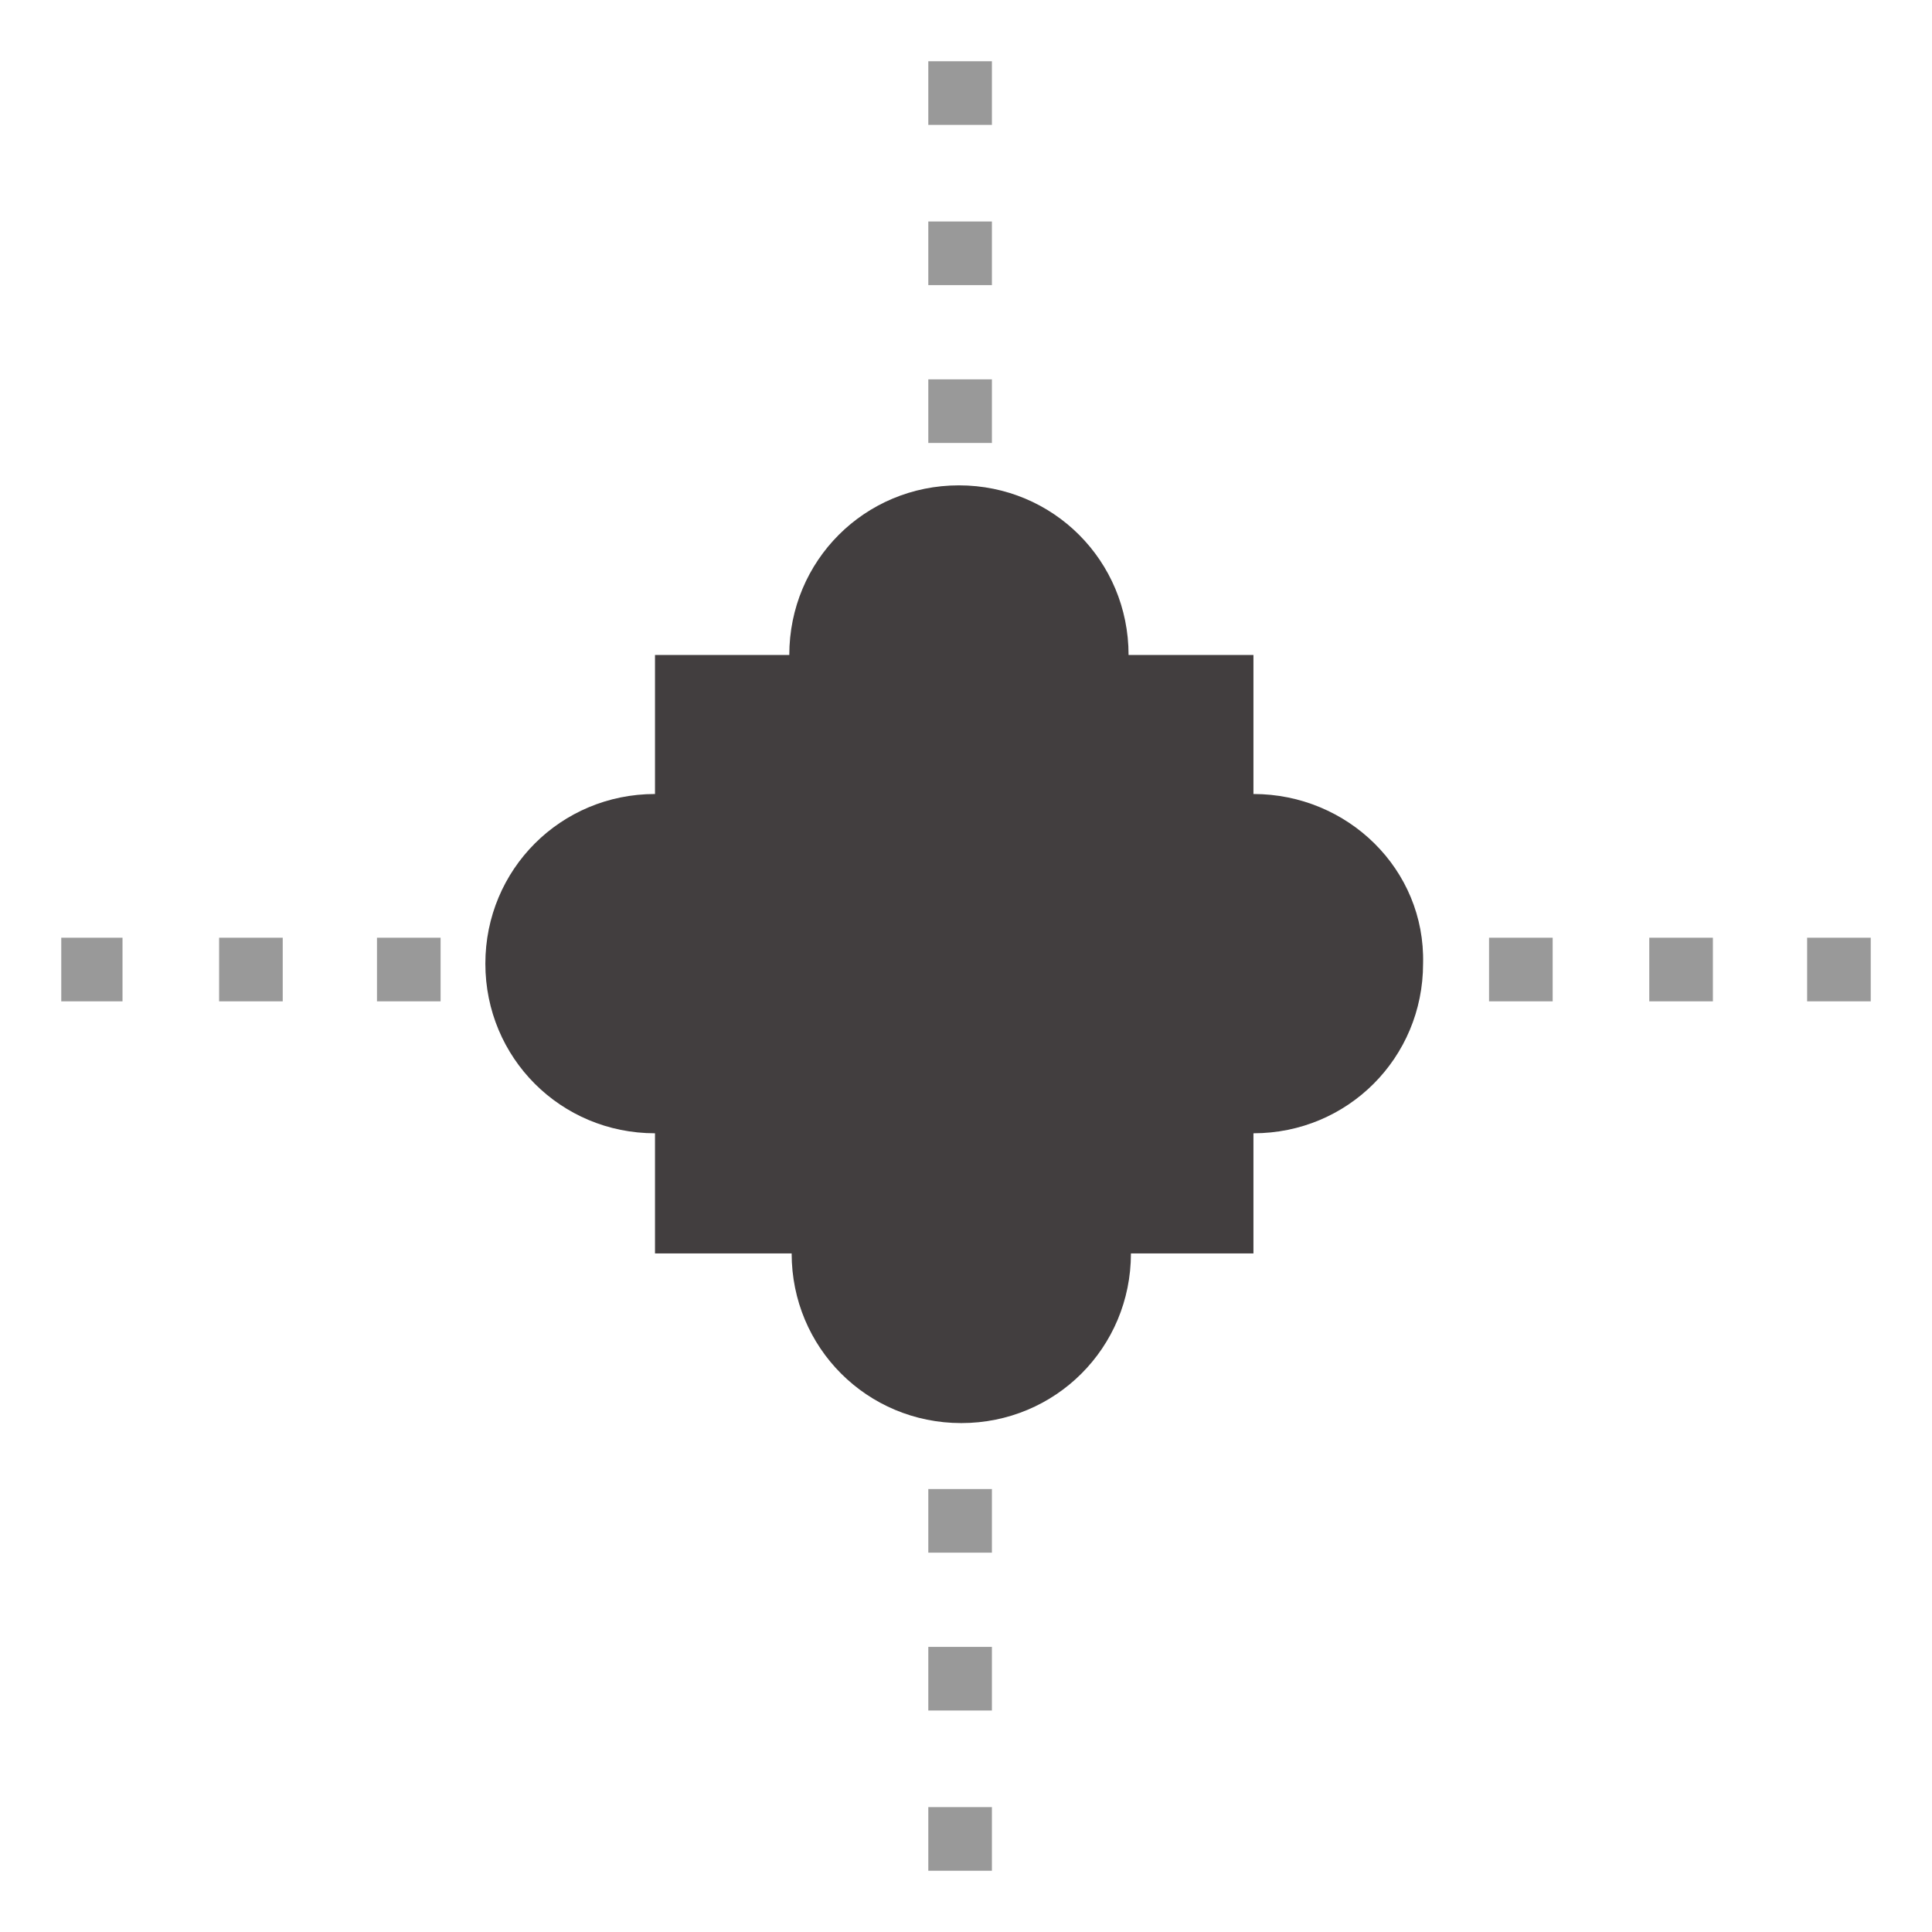 <?xml version="1.0" encoding="utf-8"?>
<!-- Generator: Adobe Illustrator 28.1.0, SVG Export Plug-In . SVG Version: 6.00 Build 0)  -->
<svg version="1.1" id="Livello_1" xmlns:serif="http://www.serif.com/"
	 xmlns="http://www.w3.org/2000/svg" xmlns:xlink="http://www.w3.org/1999/xlink" x="0px" y="0px" viewBox="0 0 82 82"
	 style="enable-background:new 0 0 82 82;" xml:space="preserve">
<style type="text/css">
	.st0{fill:#423E3F;}
	.st1{fill-rule:evenodd;clip-rule:evenodd;fill-opacity:0.4;}
</style>
<path class="st0" d="M53.2,33.7v-5.9h-5.3c0-4-3.2-7.2-7.2-7.2c-4,0-7.2,3.2-7.2,7.2h-5.7v5.9c-4,0-7.2,3.2-7.2,7.2
	c0,4,3.2,7.2,7.2,7.2v5.1h5.8c0,4,3.2,7.2,7.2,7.2s7.2-3.2,7.2-7.2h5.2v-5.1c4,0,7.2-3.2,7.2-7.2C60.5,36.9,57.2,33.7,53.2,33.7z"/>
<path class="st1" d="M42.1,76.7v2.7h-2.7v-2.7H42.1z M42.1,69.9v2.7h-2.7v-2.7H42.1z M42.1,63.2v2.7h-2.7v-2.7H42.1z M65.9,39.8v2.7
	h-2.7v-2.7C63.3,39.8,65.9,39.8,65.9,39.8z M72.7,39.8v2.7H70v-2.7C70,39.8,72.7,39.8,72.7,39.8z M79.4,39.8v2.7h-2.7v-2.7
	C76.8,39.8,79.4,39.8,79.4,39.8z M5.2,39.8v2.7H2.6v-2.7C2.6,39.8,5.2,39.8,5.2,39.8z M12,39.8v2.7H9.3v-2.7
	C9.3,39.8,12,39.8,12,39.8z M18.7,39.8v2.7h-2.7v-2.7C16.1,39.8,18.7,39.8,18.7,39.8z M42.1,16.1v2.7h-2.7v-2.7H42.1z M42.1,9.4v2.7
	h-2.7V9.4H42.1z M42.1,2.6v2.7h-2.7V2.6H42.1z"/>
</svg>
